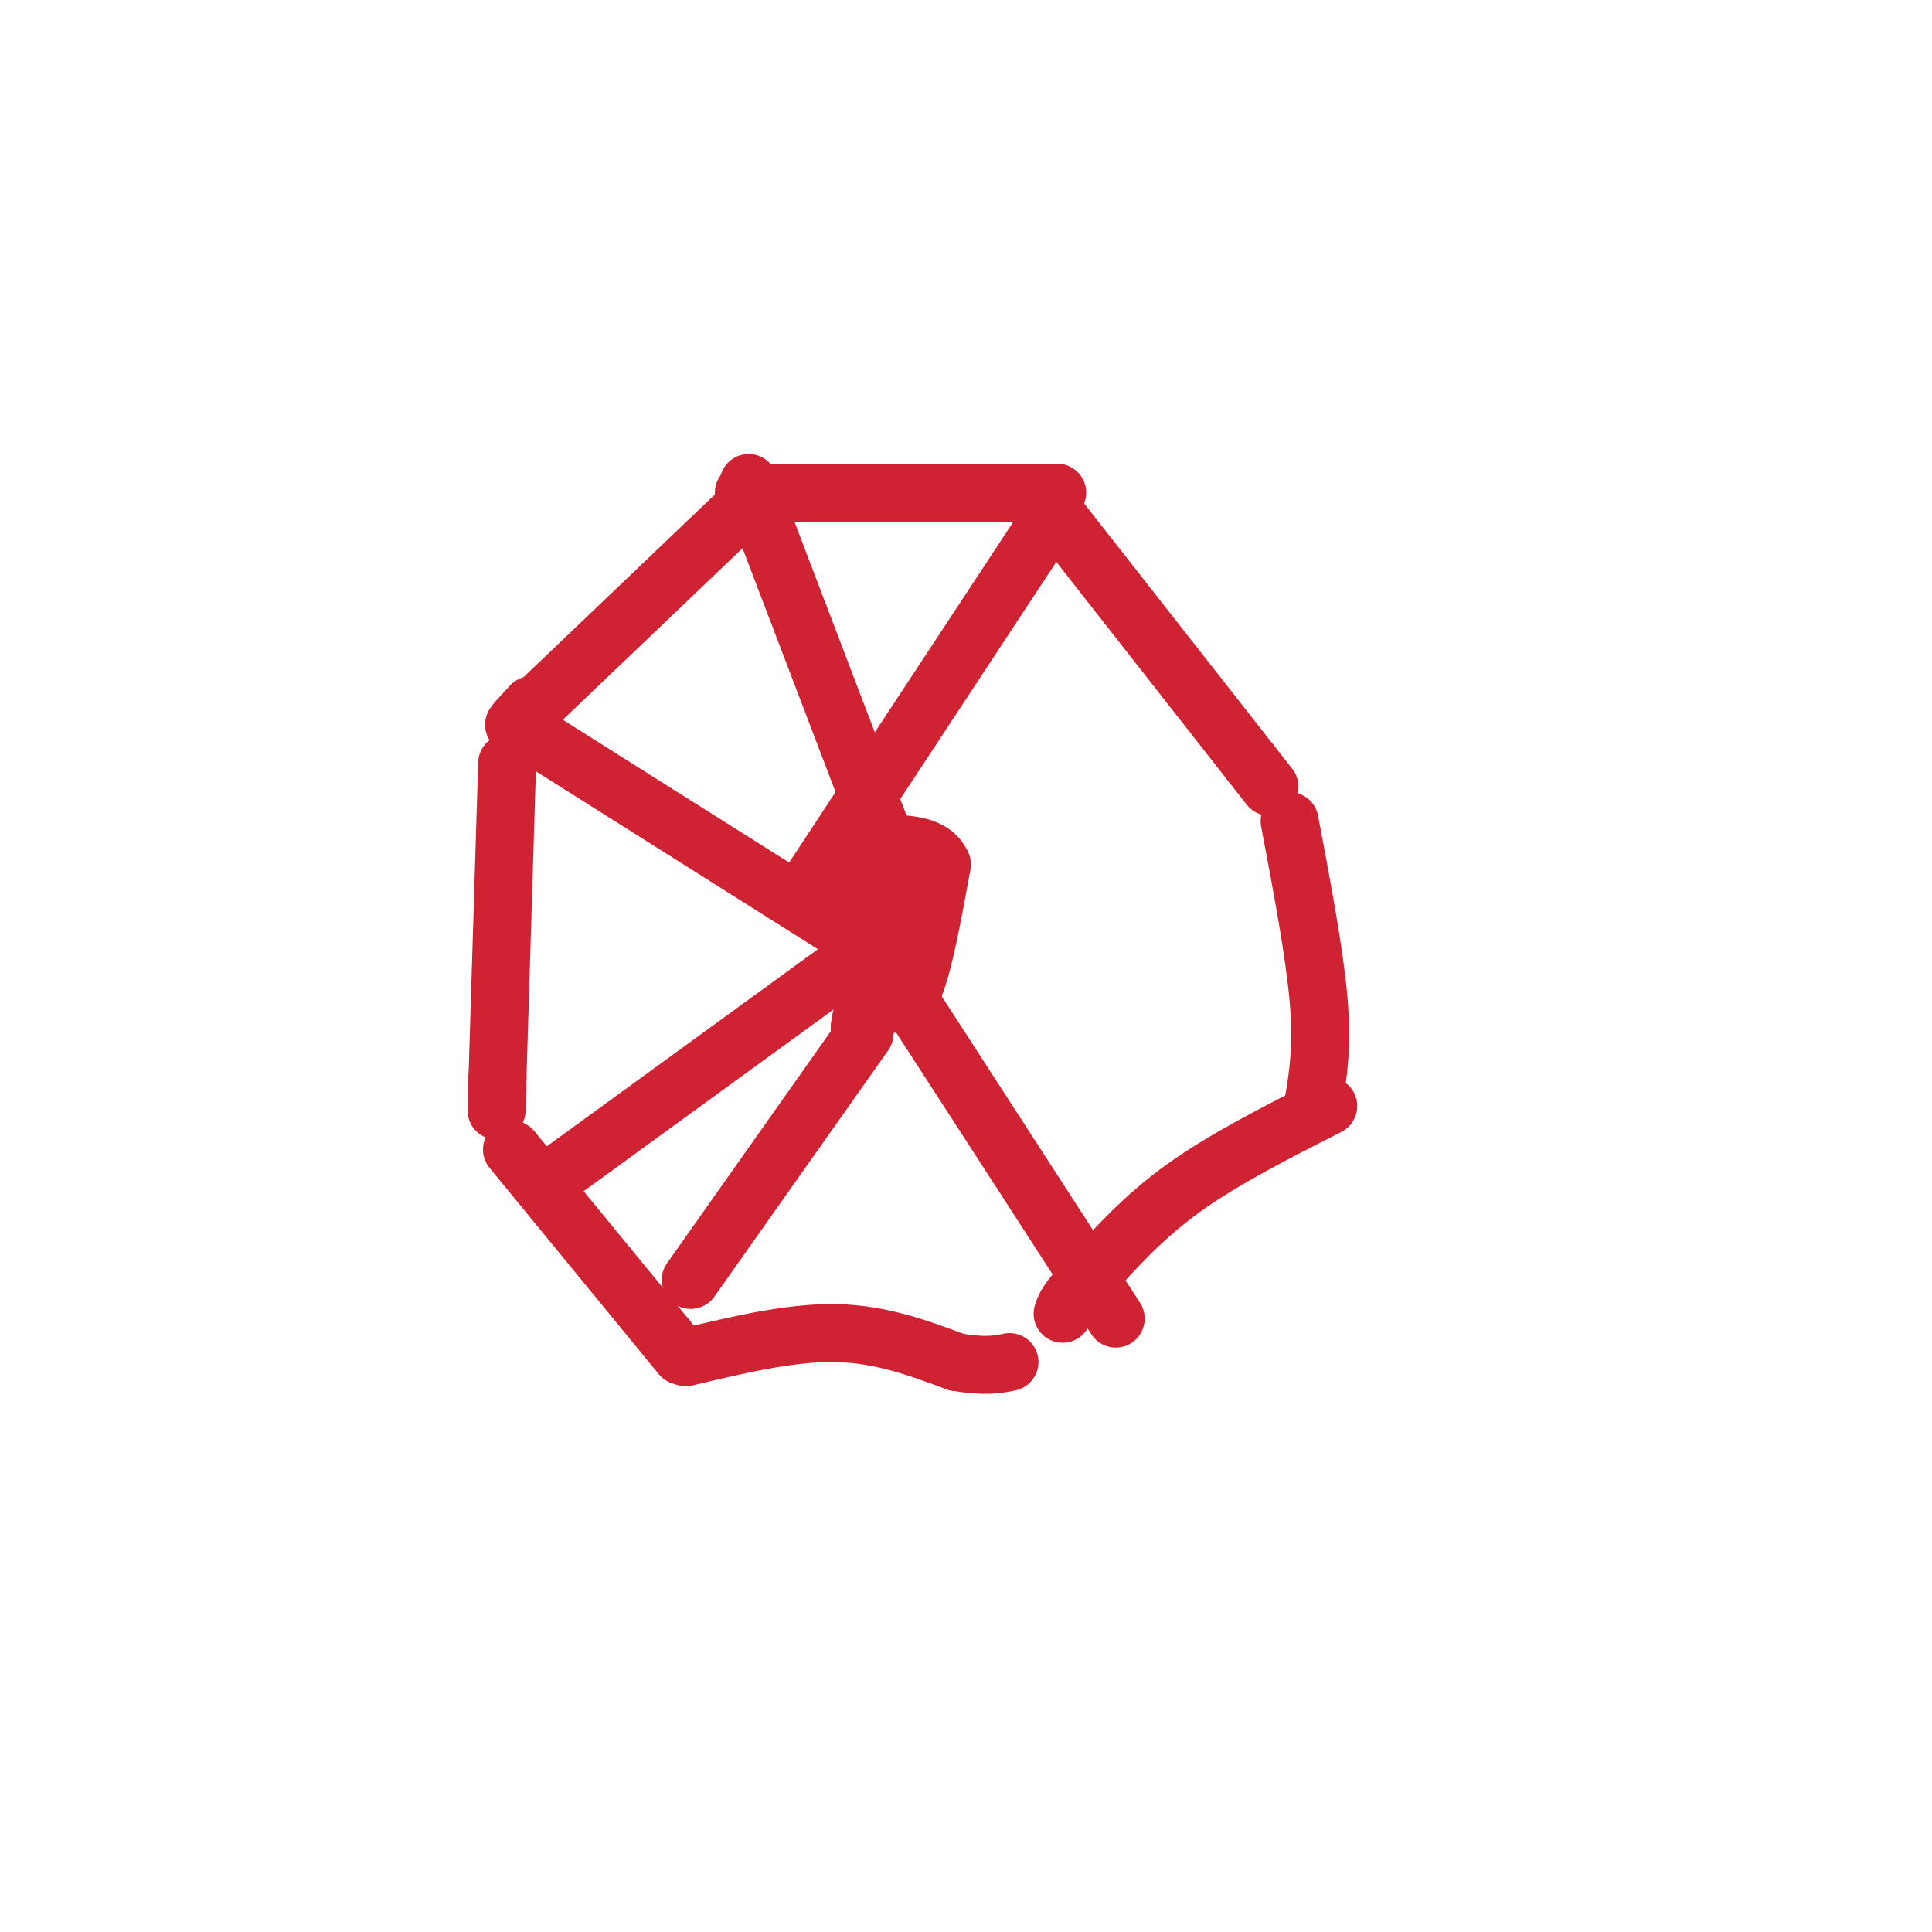 <svg viewBox='0 0 400 400' version='1.1' xmlns='http://www.w3.org/2000/svg' xmlns:xlink='http://www.w3.org/1999/xlink'><g fill='none' stroke='#cf2233' stroke-width='12' stroke-linecap='round' stroke-linejoin='round'><path d='M154,102c0.000,0.000 57.000,0.000 57,0'/><path d='M211,102c10.500,0.000 8.250,0.000 6,0'/><path d='M155,104c0.000,0.000 -44.000,42.000 -44,42'/><path d='M111,146c-7.500,7.000 -4.250,3.500 -1,0'/><path d='M219,107c0.000,0.000 40.000,51.000 40,51'/><path d='M259,158c6.667,8.500 3.333,4.250 0,0'/><path d='M105,158c0.000,0.000 -2.000,65.000 -2,65'/><path d='M103,223c-0.333,11.167 -0.167,6.583 0,2'/><path d='M267,170c2.583,13.667 5.167,27.333 6,37c0.833,9.667 -0.083,15.333 -1,21'/><path d='M272,228c-0.167,3.500 -0.083,1.750 0,0'/><path d='M106,238c0.000,0.000 32.000,39.000 32,39'/><path d='M138,277c5.333,6.500 2.667,3.250 0,0'/><path d='M275,229c-10.833,5.500 -21.667,11.000 -30,17c-8.333,6.000 -14.167,12.500 -20,19'/><path d='M225,265c-4.167,4.333 -4.583,5.667 -5,7'/><path d='M142,281c10.833,-2.583 21.667,-5.167 31,-5c9.333,0.167 17.167,3.083 25,6'/><path d='M198,282c6.000,1.000 8.500,0.500 11,0'/><path d='M188,177c0.500,10.417 1.000,20.833 0,26c-1.000,5.167 -3.500,5.083 -6,5'/><path d='M182,208c0.167,0.333 3.583,-1.333 7,-3'/><path d='M189,205c2.167,-4.833 4.083,-15.417 6,-26'/><path d='M195,179c-2.000,-5.000 -10.000,-4.500 -18,-4'/><path d='M177,175c-3.167,3.667 -2.083,14.833 -1,26'/><path d='M176,201c1.833,2.833 6.917,-3.083 12,-9'/><path d='M188,192c0.333,2.000 -4.833,11.500 -10,21'/><path d='M178,213c-0.333,-1.333 3.833,-15.167 8,-29'/><path d='M186,184c1.667,-1.333 1.833,9.833 2,21'/><path d='M188,205c0.333,3.500 0.167,1.750 0,0'/><path d='M155,100c0.000,0.000 29.000,76.000 29,76'/><path d='M217,108c0.000,0.000 -50.000,76.000 -50,76'/><path d='M110,152c0.000,0.000 65.000,41.000 65,41'/><path d='M183,194c0.000,0.000 -66.000,48.000 -66,48'/><path d='M179,214c0.000,0.000 -36.000,51.000 -36,51'/><path d='M187,205c0.000,0.000 44.000,68.000 44,68'/></g>
</svg>